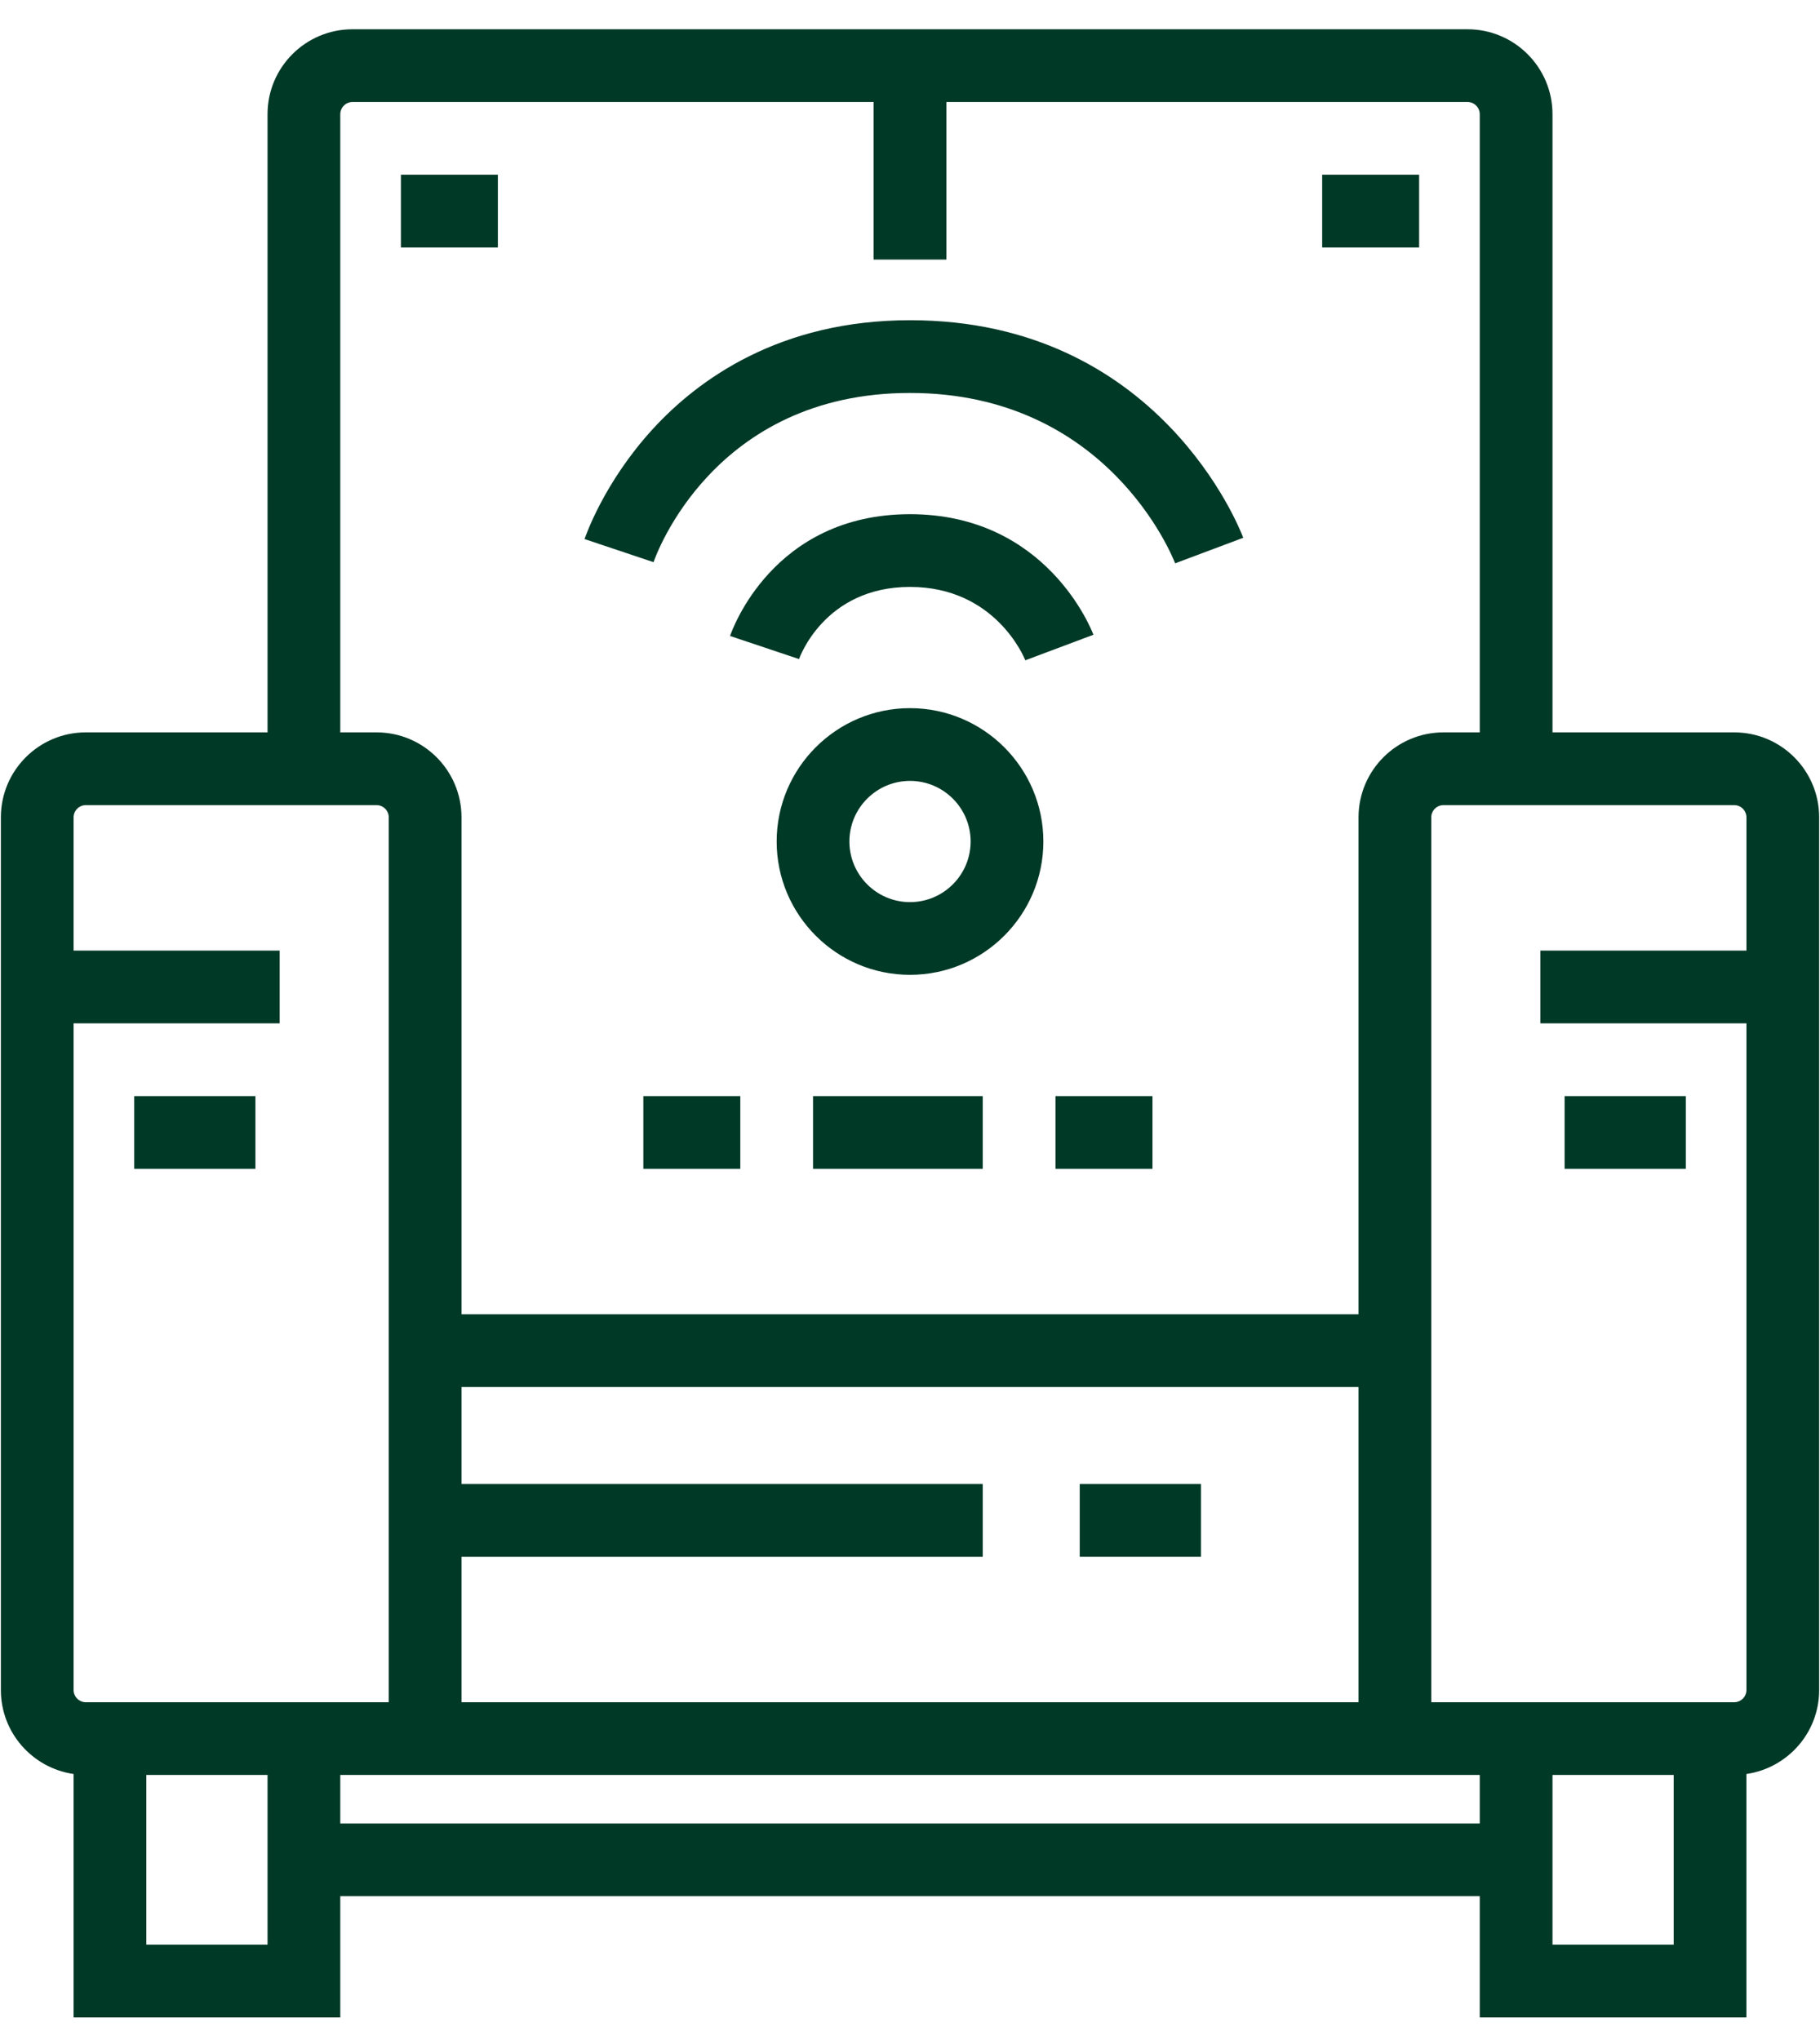 <svg xmlns="http://www.w3.org/2000/svg" width="58" height="65" viewBox="0 0 58 65" fill="none"><path d="M29 12.522C35.291 12.522 37.366 17.733 37.449 17.951L39.62 17.137C39.514 16.854 36.929 10.204 29 10.204C24.851 10.204 22.253 12.089 20.804 13.671C19.239 15.379 18.654 17.105 18.629 17.178L20.827 17.914C20.903 17.694 22.744 12.522 29 12.522Z" fill="#003926"></path><path d="M29 18.703C31.721 18.703 32.64 20.954 32.675 21.041L34.845 20.227C34.786 20.07 33.354 16.385 29 16.385C24.616 16.385 23.319 20.108 23.266 20.266L25.464 21.002C25.471 20.979 26.266 18.703 29 18.703Z" fill="#003926"></path><path d="M29 22.566C26.657 22.566 24.751 24.472 24.751 26.815C24.751 29.158 26.657 31.064 29 31.064C31.343 31.064 33.25 29.158 33.25 26.815C33.25 24.472 31.343 22.566 29 22.566ZM29 28.747C27.935 28.747 27.069 27.88 27.069 26.815C27.069 25.75 27.935 24.884 29 24.884C30.066 24.884 30.932 25.75 30.932 26.815C30.932 27.88 30.066 28.747 29 28.747Z" fill="#003926"></path><path d="M31.318 34.928H25.91V37.246H31.318V34.928Z" fill="#003926"></path><path d="M55.269 23.338H49.475V3.637C49.475 2.146 48.261 0.933 46.77 0.933H11.23C9.739 0.933 8.526 2.146 8.526 3.637V23.338H2.732C1.241 23.338 0.028 24.552 0.028 26.043V53.856C0.028 55.216 1.037 56.341 2.345 56.53V64.287H10.844V60.423H47.157V64.287H55.655V56.53C56.964 56.341 57.973 55.216 57.973 53.856V26.043C57.973 24.551 56.76 23.338 55.269 23.338ZM10.844 3.637C10.844 3.427 11.021 3.25 11.23 3.25H27.841V8.272H30.159V3.25H46.77C46.98 3.25 47.157 3.427 47.157 3.637V23.338H45.998C44.507 23.338 43.294 24.552 43.294 26.043V41.881H14.707V26.043C14.707 24.552 13.494 23.338 12.003 23.338H10.844V3.637ZM14.707 49.607H31.318V47.289H14.707V44.199H43.294V54.243H14.707V49.607ZM2.732 54.243C2.522 54.243 2.345 54.066 2.345 53.856V32.61H8.913V30.292H2.345V26.043C2.345 25.833 2.522 25.656 2.732 25.656H12.003C12.212 25.656 12.389 25.833 12.389 26.043V54.243H2.732ZM8.526 61.969H4.663V56.56H8.526V61.969ZM10.844 58.106V56.56H47.157V58.106H10.844ZM53.338 61.969H49.475V56.56H53.338V61.969ZM55.269 54.243H45.612V26.043C45.612 25.833 45.788 25.656 45.998 25.656H55.269C55.479 25.656 55.656 25.833 55.656 26.043V30.292H49.088V32.61H55.656V53.856C55.656 54.066 55.479 54.243 55.269 54.243Z" fill="#003926"></path><path d="M38.272 47.29H34.409V49.607H38.272V47.29Z" fill="#003926"></path><path d="M8.14 34.928H4.277V37.246H8.14V34.928Z" fill="#003926"></path><path d="M53.724 34.928H49.861V37.246H53.724V34.928Z" fill="#003926"></path><path d="M36.727 34.928H33.636V37.246H36.727V34.928Z" fill="#003926"></path><path d="M23.592 34.928H20.502V37.246H23.592V34.928Z" fill="#003926"></path><path d="M15.866 5.568H12.776V7.886H15.866V5.568Z" fill="#003926"></path><path d="M45.225 5.568H42.135V7.886H45.225V5.568Z" fill="#003926"></path></svg>